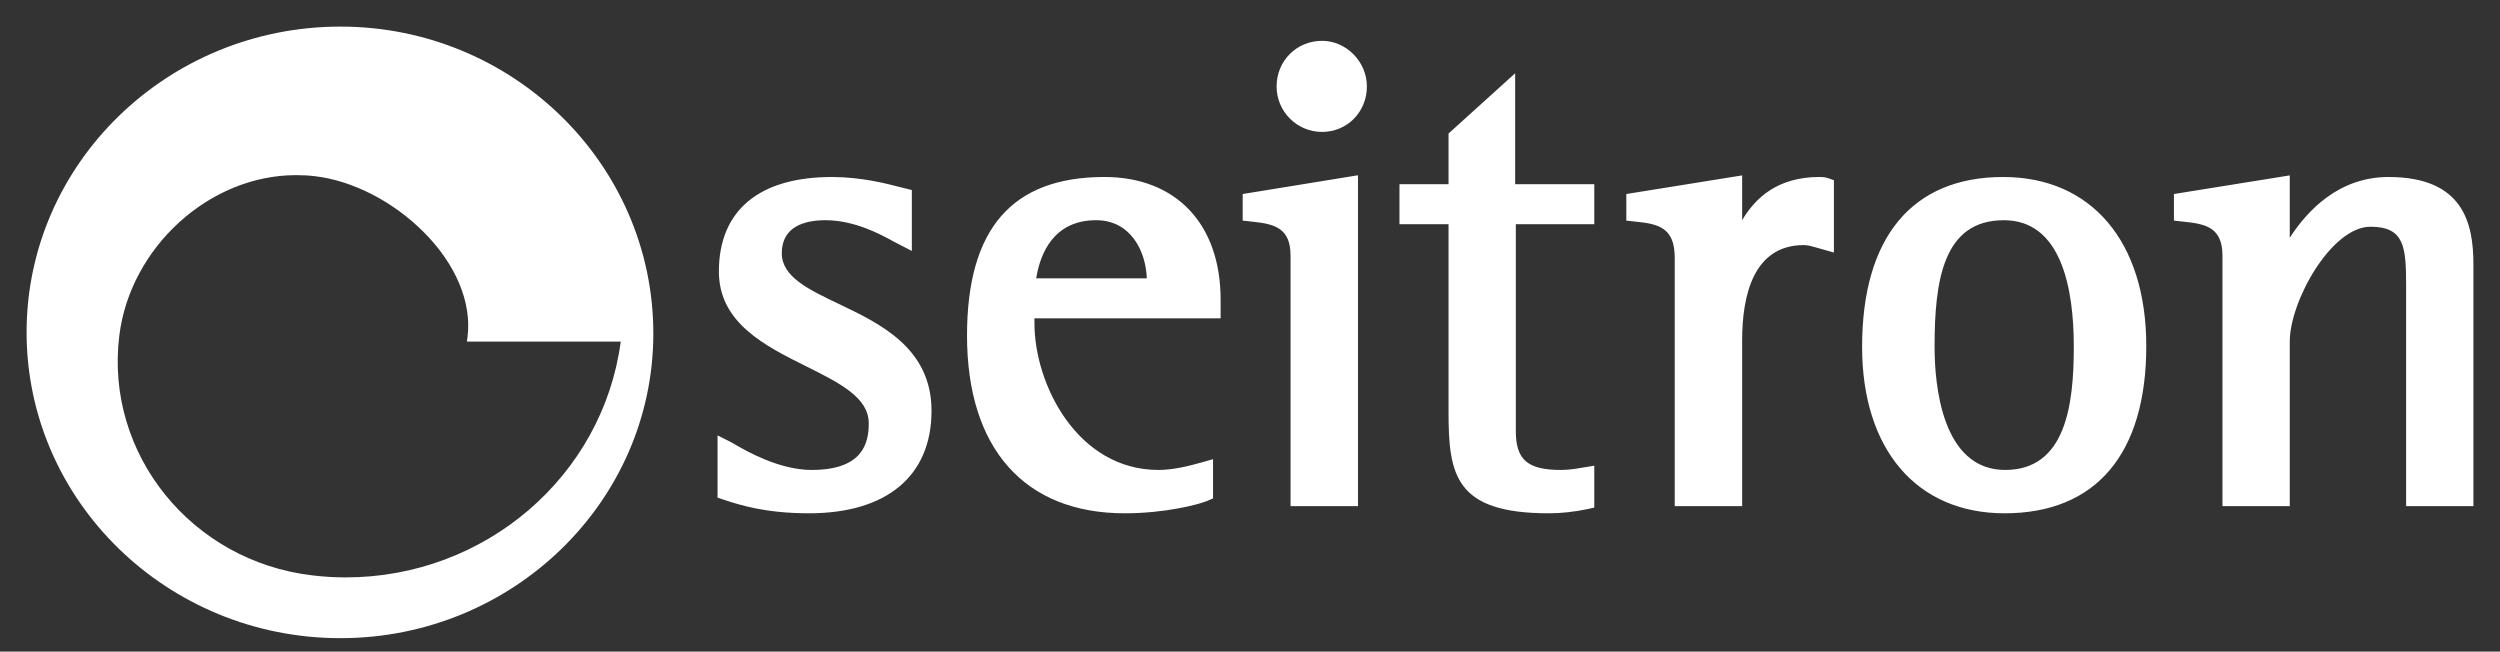 <svg xmlns="http://www.w3.org/2000/svg" viewBox="0 0 188 49" width="188" height="49">
	<rect x="0" y="0" width="188" height="49" fill="#333333" stroke="none"/>
	<style>
		tspan { white-space:pre }
		.shp0 { fill: #ffffff } 
	</style>
	<g id="Menù">
		<path id="Logo Seitron" class="shp0" d="M25.6 2C12.59 2 2 12.31 2 24.99C2 37.68 12.59 47.99 25.6 47.99C38.57 47.99 49.13 37.71 49.13 25.08C49.13 12.35 38.57 2 25.6 2ZM46.68 25.69C45.33 35.81 36.48 43.42 26 43.42C25.17 43.42 24.33 43.37 23.5 43.27C14.4 42.21 7.88 34.13 8.97 25.25C9.79 18.59 15.75 13.17 22.26 13.17C22.73 13.17 23.21 13.19 23.68 13.25C26.51 13.58 29.57 15.15 31.86 17.45C34.28 19.87 35.48 22.74 35.16 25.32L35.11 25.69L46.68 25.69ZM63.09 22.86C60.78 21.76 58.79 20.81 58.79 19.04C58.79 16.99 60.58 16.56 62.08 16.56C64.27 16.56 66.26 17.64 67.21 18.17C67.35 18.24 67.47 18.3 67.56 18.35L68.57 18.87L68.57 14.29L67.68 14.07C66.65 13.8 64.74 13.31 62.56 13.31C57.08 13.31 54.06 15.83 54.06 20.42C54.06 24.28 57.54 26.01 60.61 27.54C63.14 28.8 65.33 29.89 65.33 31.83C65.33 33.34 64.88 35.34 61.02 35.34C58.59 35.34 56.09 33.9 55.27 33.42C55.13 33.34 55.03 33.29 54.97 33.25L53.96 32.74L53.96 37.42L54.43 37.58C55.59 37.96 57.53 38.6 60.83 38.6C66.69 38.6 70.05 35.79 70.05 30.89C70.05 26.18 66.19 24.34 63.09 22.86ZM83.05 13.31C76.1 13.31 72.72 17.21 72.72 25.24C72.72 33.73 77.05 38.6 84.58 38.6C87.59 38.6 90.12 37.95 90.81 37.66L91.22 37.48L91.22 34.53L90.34 34.78C89.35 35.06 88.19 35.34 87.12 35.34C81.03 35.34 77.79 28.93 77.79 24.3L77.79 23.94L91.79 23.94L91.79 22.53C91.79 16.84 88.44 13.31 83.05 13.31ZM82.43 16.56C84.96 16.56 86.16 18.78 86.24 20.93L77.92 20.93C78.23 19.04 79.24 16.56 82.43 16.56ZM93.45 16.59L94.19 16.67C95.86 16.85 97.05 17.14 97.05 19.24L97.05 38.06L102.12 38.06L102.12 13.18L93.45 14.59L93.45 16.59ZM99.42 3.07C97.5 3.07 96 4.58 96 6.5C96 8.39 97.53 9.92 99.42 9.92C101.31 9.92 102.79 8.42 102.79 6.5C102.79 4.64 101.24 3.07 99.42 3.07ZM113.94 5.51L108.93 10.04L108.93 13.85L105.24 13.85L105.24 16.86L108.93 16.86L108.93 30.99C108.93 35.73 109.44 38.6 116.47 38.6C117.42 38.6 118.39 38.49 119.35 38.29L119.89 38.17L119.89 35.02L119.09 35.15C118.48 35.26 117.93 35.34 117.38 35.34C114.88 35.34 113.99 34.58 113.99 32.42L113.99 16.86L119.89 16.86L119.89 13.85L113.94 13.85L113.94 5.51ZM136.8 13.31C133.7 13.31 132 14.87 131.01 16.56L131.01 13.19L122.3 14.59L122.3 16.59L123.03 16.67C124.74 16.84 125.94 17.14 125.94 19.38L125.94 38.06L131.01 38.06L131.01 25.58C131.01 22.32 131.81 18.43 135.65 18.43C135.97 18.43 136.33 18.54 136.71 18.65L137.91 18.99L137.91 13.55L137.45 13.39C137.2 13.31 136.97 13.31 136.8 13.31ZM150.64 13.31C143.8 13.31 140.03 17.84 140.03 26.08C140.03 33.8 144.14 38.6 150.74 38.6C157.62 38.6 161.4 34.13 161.4 26.02C161.4 18.18 157.28 13.31 150.64 13.31ZM150.79 35.34C146 35.34 145.48 28.86 145.48 26.08C145.48 21.13 146.11 16.56 150.69 16.56C155.04 16.56 155.95 21.74 155.95 26.08C155.95 30.39 155.37 35.34 150.79 35.34ZM179.61 13.31C175.87 13.31 173.5 15.85 172.19 17.88L172.19 13.19L163.48 14.59L163.48 16.59L164.21 16.67C165.92 16.84 167.13 17.13 167.13 19.24L167.13 38.06L172.19 38.06L172.19 25.68C172.19 22.66 175.31 17.05 178.26 17.05C180.82 17.05 180.94 18.58 180.94 21.5L180.94 38.06L186 38.06L186 19.88C186 16.82 185.27 13.31 179.61 13.31Z"/>
	</g>
</svg>